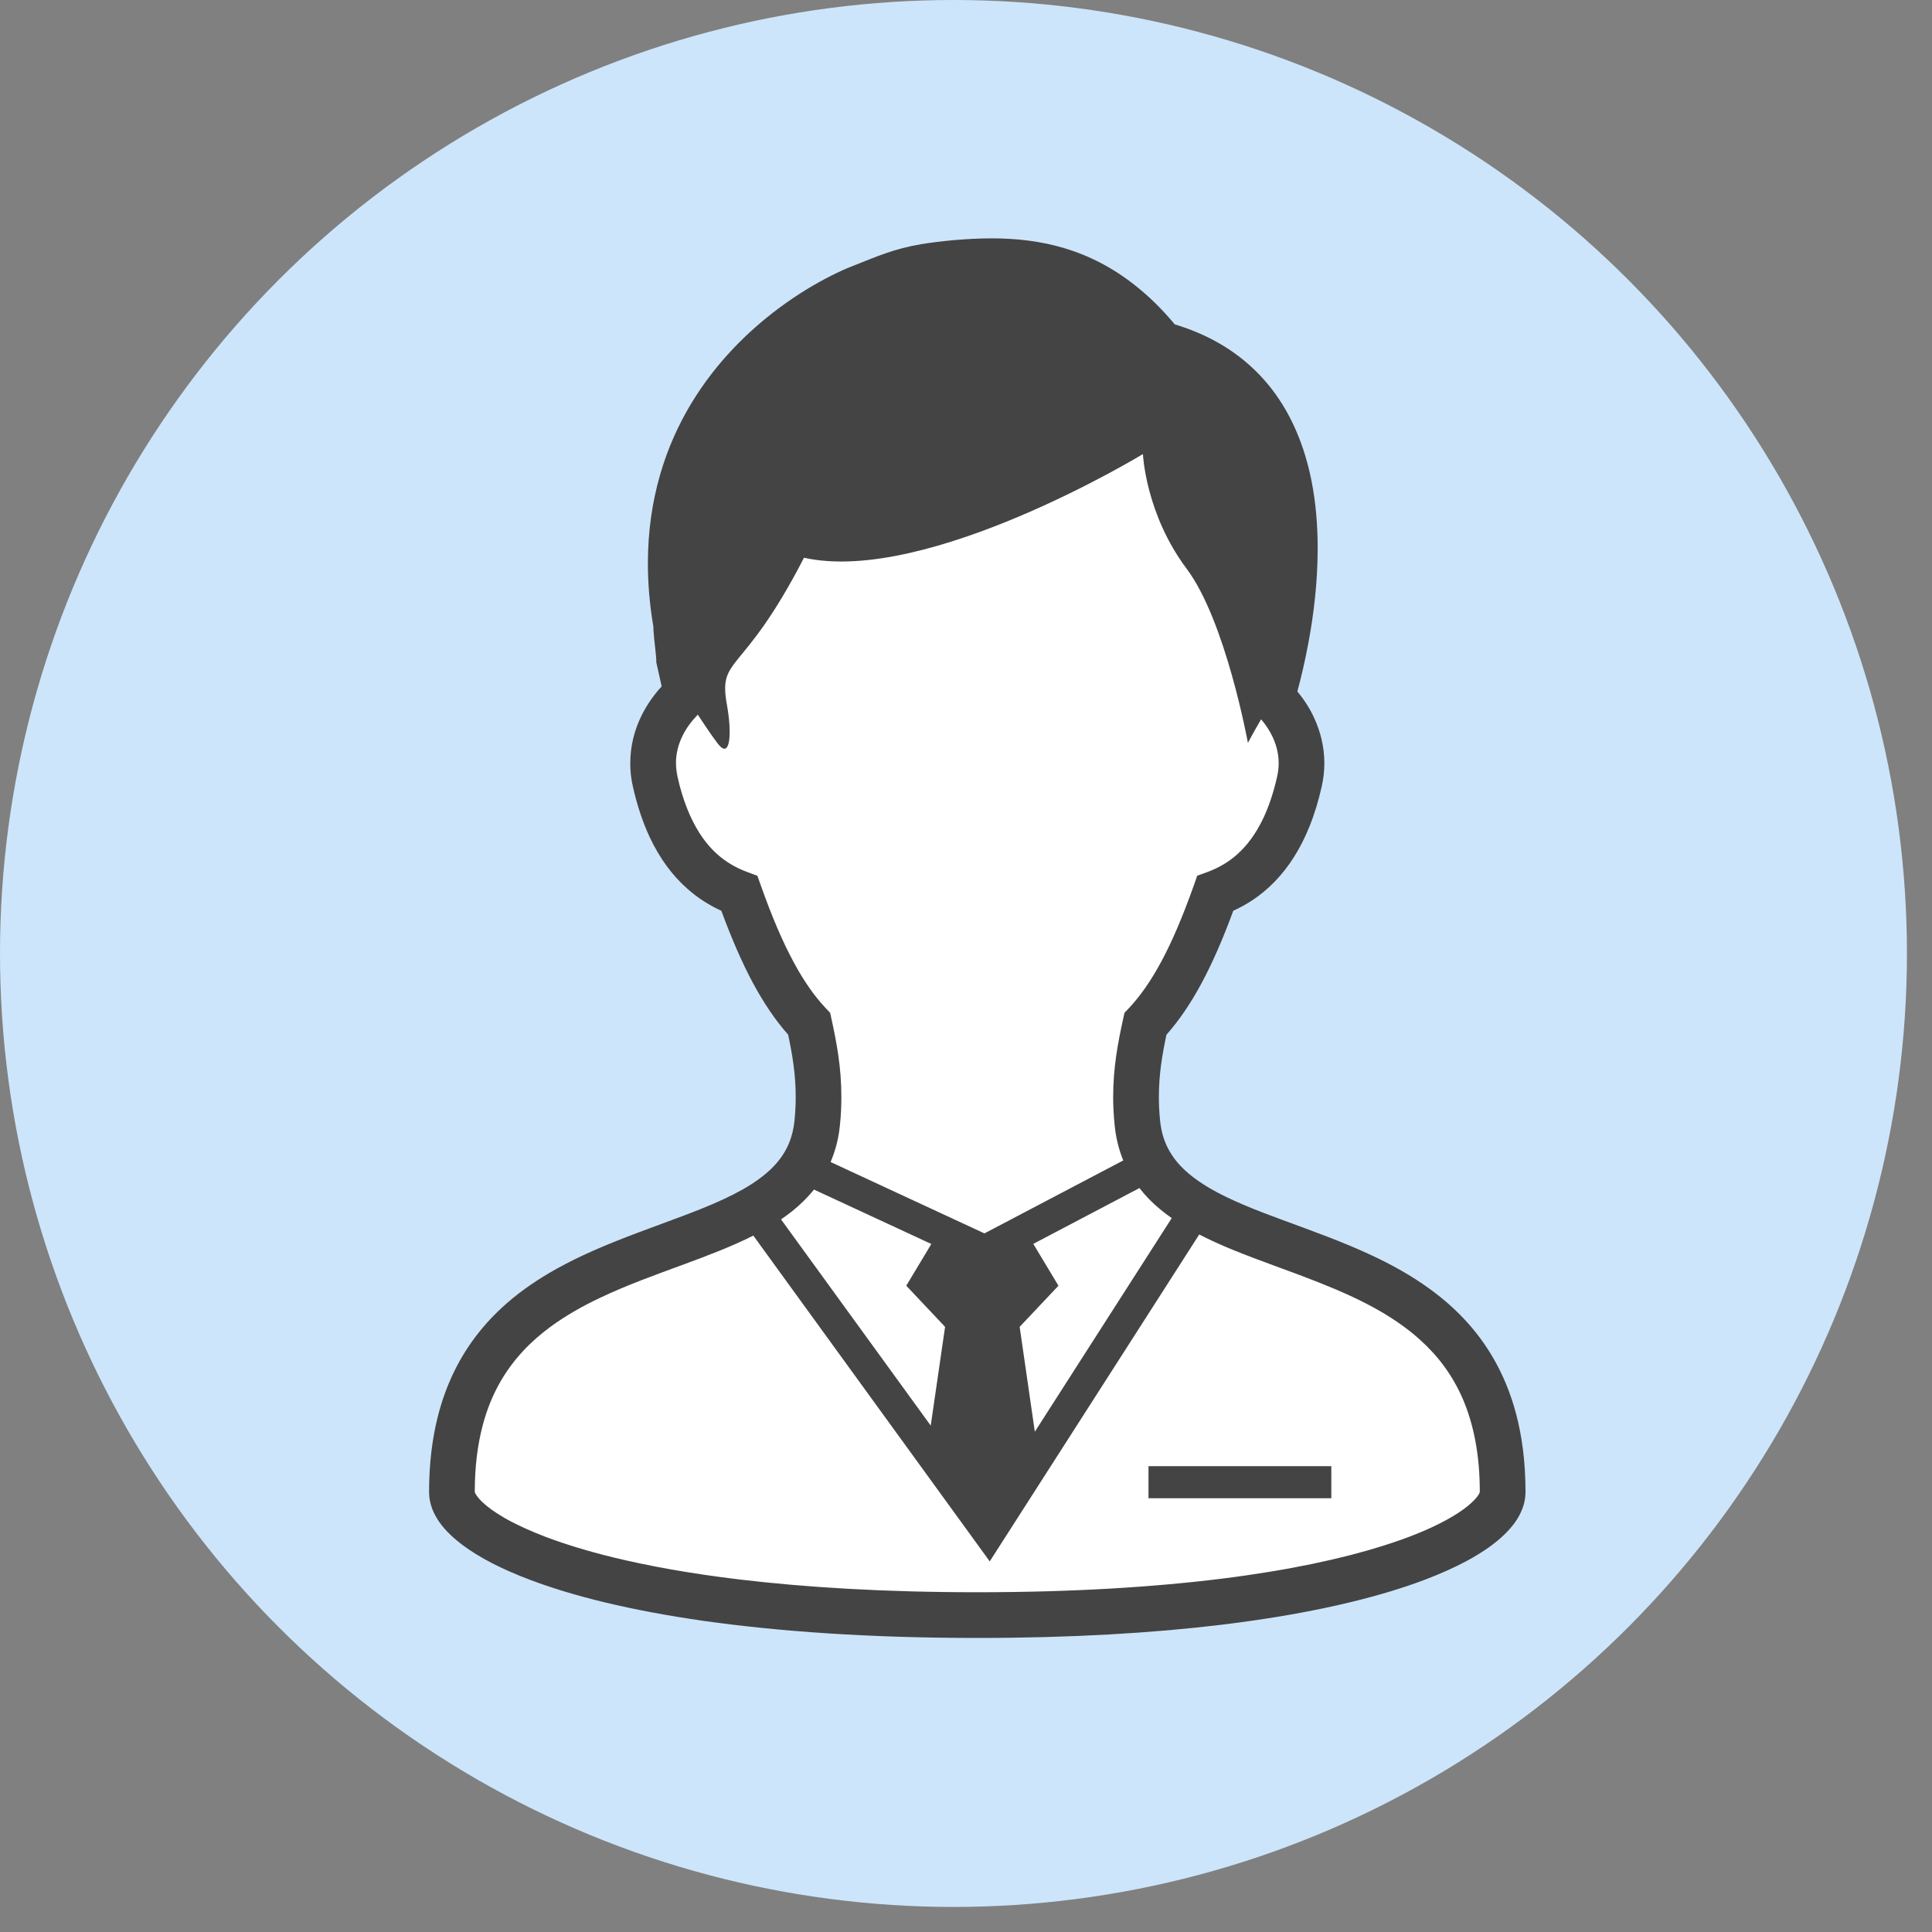 <svg width="35" height="35" viewBox="0 0 35 35" fill="none" xmlns="http://www.w3.org/2000/svg">
<rect x="0" y="0" width="35" height="35" fill="#808080" stroke="none"/>
<circle cx="17.273" cy="17.273" r="17.273" fill="#CDE5FB"/>
<path d="M27.205 26.772C27.205 28.806 22.748 29.363 17.273 29.363C11.798 29.363 8.205 28.124 8.205 26.09C8.205 25.766 9.669 23.25 13.386 22.022C15.114 19.863 15.114 19.431 13.386 16.409C12.56 15.59 11.796 13.765 12.523 11.772C14.331 6.815 14.842 6.045 17.686 6.045C20.452 6.045 21.466 6.961 23.055 11.772C23.693 13.701 23.318 15.113 22.229 15.863C20.727 17.704 20.296 20.295 21.591 22.022C25.308 23.659 27.205 24.739 27.205 26.772Z" fill="white"/>
<path d="M27.462 25.6C27.362 25.228 27.222 24.895 27.049 24.598C26.747 24.077 26.344 23.671 25.901 23.35C25.569 23.108 25.213 22.912 24.852 22.743C24.31 22.489 23.757 22.295 23.245 22.105C22.735 21.918 22.267 21.733 21.904 21.519C21.771 21.44 21.651 21.358 21.549 21.273C21.393 21.143 21.273 21.006 21.186 20.852C21.098 20.699 21.04 20.525 21.017 20.309C21.001 20.154 20.994 20.009 20.994 19.871C20.994 19.462 21.055 19.106 21.131 18.746C21.36 18.487 21.569 18.18 21.767 17.812C21.966 17.443 22.154 17.011 22.342 16.499C22.462 16.445 22.583 16.379 22.702 16.299C22.971 16.118 23.228 15.864 23.441 15.527C23.655 15.189 23.827 14.77 23.943 14.253C23.976 14.109 23.992 13.967 23.992 13.826C23.992 13.533 23.922 13.254 23.806 13.003C23.726 12.829 23.622 12.67 23.503 12.526C23.564 12.3 23.638 11.997 23.704 11.641C23.796 11.147 23.871 10.555 23.871 9.933C23.871 9.53 23.84 9.115 23.758 8.705C23.696 8.397 23.607 8.093 23.479 7.8C23.289 7.361 23.012 6.947 22.626 6.607C22.27 6.29 21.822 6.039 21.283 5.877C21.055 5.604 20.819 5.372 20.575 5.179C20.165 4.851 19.733 4.632 19.292 4.499C18.853 4.366 18.406 4.318 17.962 4.318C17.728 4.318 17.493 4.332 17.259 4.352C17.039 4.373 16.856 4.396 16.692 4.423C16.449 4.464 16.247 4.518 16.052 4.586C15.857 4.653 15.668 4.732 15.422 4.829C15.328 4.865 15.205 4.92 15.057 4.995C14.798 5.125 14.465 5.318 14.108 5.584C13.573 5.983 12.983 6.547 12.522 7.31C12.292 7.692 12.095 8.122 11.957 8.605C11.818 9.087 11.737 9.62 11.737 10.203C11.737 10.566 11.768 10.949 11.836 11.35C11.836 11.38 11.838 11.405 11.839 11.432C11.843 11.482 11.847 11.534 11.853 11.588C11.861 11.669 11.87 11.751 11.878 11.821C11.881 11.855 11.884 11.886 11.886 11.91C11.887 11.923 11.888 11.933 11.888 11.94L11.889 11.948V11.951V11.997L11.987 12.434C11.846 12.588 11.723 12.762 11.628 12.951C11.496 13.215 11.417 13.512 11.418 13.828C11.417 13.967 11.433 14.11 11.466 14.253C11.544 14.598 11.646 14.9 11.768 15.162C11.953 15.556 12.185 15.864 12.444 16.093C12.643 16.273 12.857 16.403 13.068 16.5C13.256 17.01 13.444 17.442 13.642 17.811C13.841 18.179 14.049 18.486 14.278 18.744C14.355 19.106 14.415 19.462 14.415 19.871C14.415 20.01 14.408 20.154 14.392 20.309C14.377 20.457 14.343 20.586 14.297 20.702C14.226 20.875 14.124 21.022 13.984 21.162C13.844 21.299 13.666 21.428 13.455 21.548C13.241 21.669 12.993 21.782 12.723 21.891C12.251 22.082 11.713 22.263 11.166 22.482C10.757 22.645 10.343 22.831 9.947 23.063C9.651 23.238 9.365 23.439 9.104 23.679C8.71 24.04 8.372 24.488 8.138 25.043C7.903 25.598 7.773 26.256 7.773 27.032C7.773 27.141 7.796 27.246 7.833 27.342C7.869 27.433 7.917 27.516 7.974 27.595C8.082 27.741 8.222 27.872 8.393 27.999C8.691 28.22 9.09 28.427 9.605 28.621C10.376 28.913 11.412 29.173 12.749 29.364C14.087 29.553 15.728 29.673 17.704 29.673C19.419 29.673 20.879 29.584 22.11 29.436C23.032 29.325 23.825 29.182 24.498 29.017C25.003 28.894 25.44 28.76 25.816 28.617C26.097 28.51 26.343 28.399 26.558 28.285C26.719 28.199 26.861 28.111 26.987 28.021C27.175 27.884 27.327 27.743 27.442 27.584C27.499 27.505 27.547 27.419 27.581 27.327C27.616 27.235 27.636 27.135 27.636 27.032C27.636 26.5 27.576 26.025 27.462 25.6ZM21.227 22.067L18.747 25.937L18.472 24.037L19.175 23.292L18.719 22.534L20.642 21.523C20.695 21.591 20.752 21.657 20.811 21.718C20.938 21.848 21.078 21.963 21.227 22.067ZM14.372 17.419C14.178 17.059 13.984 16.609 13.786 16.048L13.721 15.866L13.539 15.798C13.412 15.751 13.289 15.692 13.17 15.612C12.992 15.492 12.822 15.329 12.667 15.084C12.513 14.841 12.373 14.513 12.273 14.071C12.254 13.987 12.245 13.907 12.245 13.828C12.246 13.65 12.288 13.483 12.369 13.321C12.435 13.188 12.529 13.062 12.641 12.947C12.831 13.235 12.988 13.463 13.046 13.52C13.232 13.706 13.258 13.267 13.17 12.774C13.006 11.869 13.447 12.278 14.565 10.104C16.799 10.601 20.705 8.226 20.705 8.226C20.705 8.226 20.752 9.309 21.497 10.303C22.205 11.246 22.607 13.458 22.607 13.458C22.607 13.458 22.703 13.275 22.846 13.031C22.932 13.131 23.003 13.24 23.056 13.353C23.126 13.504 23.164 13.662 23.164 13.826C23.164 13.905 23.155 13.987 23.136 14.071C23.07 14.366 22.985 14.609 22.891 14.812C22.749 15.114 22.585 15.323 22.415 15.476C22.243 15.629 22.061 15.728 21.872 15.798L21.689 15.864L21.624 16.049C21.425 16.609 21.232 17.059 21.038 17.42C20.843 17.782 20.65 18.052 20.45 18.265L20.371 18.348L20.346 18.461C20.256 18.874 20.166 19.331 20.166 19.871C20.166 20.038 20.175 20.211 20.194 20.394C20.216 20.609 20.265 20.81 20.338 20.996C20.342 21.005 20.346 21.013 20.35 21.022L17.834 22.344L15.047 21.051C15.133 20.85 15.191 20.631 15.215 20.394C15.235 20.211 15.242 20.038 15.242 19.871C15.243 19.331 15.153 18.873 15.063 18.459L15.039 18.348L14.959 18.264C14.76 18.052 14.565 17.781 14.372 17.419ZM14.35 21.943C14.494 21.827 14.629 21.696 14.746 21.55L16.872 22.536L16.418 23.292L17.121 24.037L16.861 25.826L14.149 22.09C14.218 22.043 14.285 21.994 14.35 21.943ZM26.788 27.074C26.76 27.121 26.695 27.198 26.586 27.286C26.49 27.364 26.362 27.449 26.2 27.537C25.918 27.692 25.534 27.854 25.047 28.006C24.316 28.236 23.352 28.447 22.135 28.599C20.919 28.75 19.449 28.845 17.704 28.845C16.019 28.845 14.591 28.756 13.399 28.614C12.504 28.507 11.744 28.368 11.107 28.213C10.631 28.097 10.225 27.97 9.887 27.843C9.634 27.746 9.418 27.648 9.241 27.555C9.108 27.484 8.997 27.413 8.905 27.348C8.77 27.251 8.683 27.163 8.64 27.101C8.618 27.071 8.608 27.05 8.603 27.037C8.601 27.033 8.601 27.029 8.601 27.029C8.601 26.565 8.653 26.169 8.744 25.824C8.823 25.522 8.933 25.261 9.066 25.029C9.3 24.625 9.606 24.306 9.97 24.038C10.243 23.837 10.547 23.664 10.871 23.511C11.355 23.28 11.88 23.093 12.395 22.903C12.828 22.743 13.255 22.582 13.647 22.384L17.93 28.286L21.725 22.364C21.915 22.461 22.112 22.551 22.314 22.634C22.824 22.843 23.366 23.024 23.889 23.232C24.281 23.387 24.664 23.556 25.01 23.758C25.271 23.91 25.512 24.078 25.727 24.273C26.05 24.564 26.313 24.909 26.504 25.352C26.692 25.795 26.808 26.338 26.808 27.029C26.808 27.033 26.802 27.049 26.788 27.074Z" fill="#444444"/>
<path d="M24.118 26.561H20.806V27.142H24.118V26.561Z" fill="#444444"/>
</svg>
